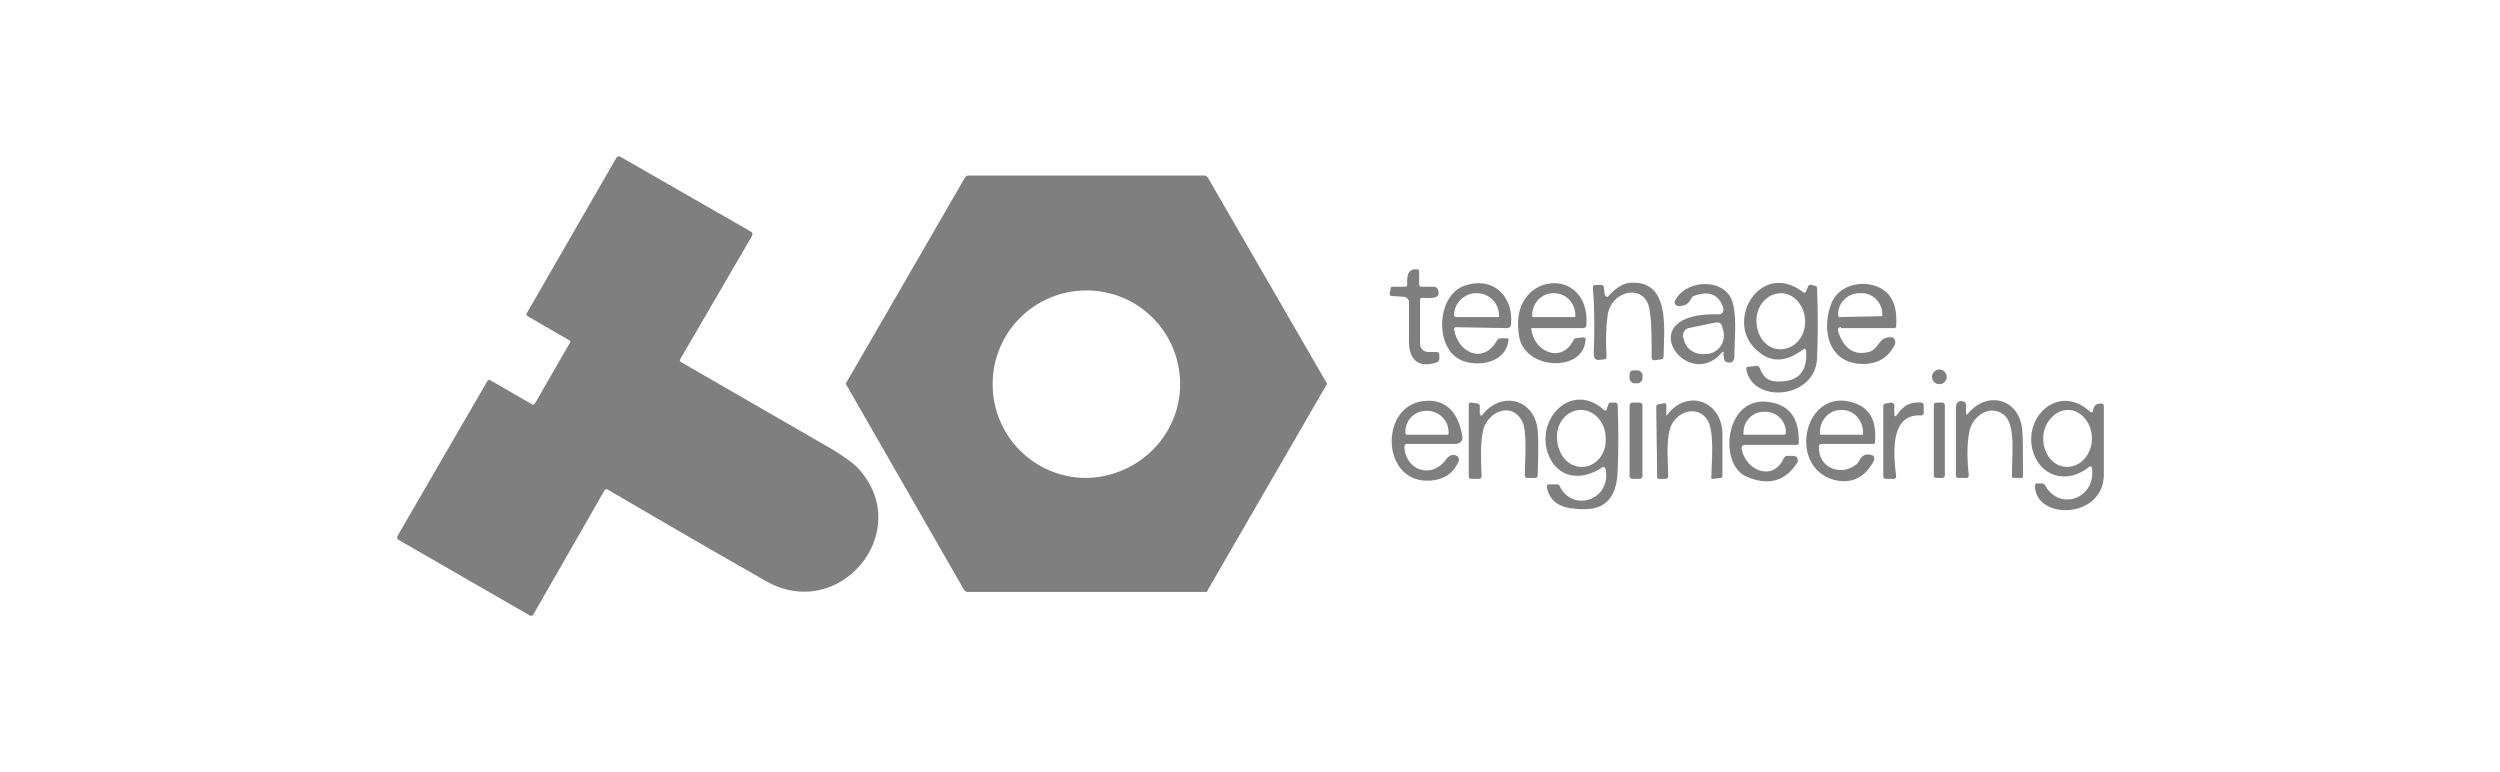 <?xml version="1.0" encoding="UTF-8"?>
<!-- Generator: Adobe Illustrator 23.0.1, SVG Export Plug-In . SVG Version: 6.00 Build 0)  -->
<svg xmlns="http://www.w3.org/2000/svg" xmlns:xlink="http://www.w3.org/1999/xlink" version="1.1" id="Layer_1" x="0px" y="0px" viewBox="0 0 272 84" style="enable-background:new 0 0 272 84;" xml:space="preserve">
<style type="text/css">
	.st0{fill:#7F7F7F;}
	.st1{fill-rule:evenodd;clip-rule:evenodd;fill:#7F7F7F;}
</style>
<g>
	<path class="st0" d="M65.8,53.3L58,66.9C57.9,67,57.8,67,57.7,67l-14.4-8.3c-0.1-0.1-0.1-0.2-0.1-0.3L53,41.5   c0.1-0.2,0.2-0.2,0.4-0.1l4.5,2.6c0.1,0.1,0.2,0,0.3-0.1l3.8-6.6c0.1-0.1,0.1-0.2-0.1-0.3l-4.5-2.6c-0.1-0.1-0.2-0.2-0.1-0.3   l9.8-17c0.1-0.1,0.2-0.1,0.3-0.1l14.3,8.2c0.2,0.1,0.2,0.3,0.1,0.5c0,0,0,0,0,0L74,39.1c-0.1,0.1,0,0.2,0.1,0.3   c5.4,3.1,10.9,6.3,16.3,9.4c1.5,0.9,2.6,1.7,3.1,2.3c6,6.8-2.2,16.7-10.2,12.1c-5.8-3.3-11.5-6.6-17.3-10   C66,53.2,65.8,53.3,65.8,53.3C65.8,53.3,65.8,53.3,65.8,53.3z"></path>
	<path class="st0" d="M131.1,64.4h-25.9c-0.1,0-0.2-0.1-0.3-0.2L92.1,41.9c-0.1-0.1-0.1-0.2,0-0.3L105,19.3c0.1-0.1,0.2-0.2,0.3-0.2   h25.8c0.1,0,0.2,0.1,0.3,0.2l12.9,22.3c0.1,0.1,0.1,0.2,0,0.3l-12.9,22.3C131.4,64.4,131.3,64.4,131.1,64.4z M128.4,41.8   c0-5.6-4.5-10.2-10.2-10.2l0,0c-5.6,0-10.2,4.5-10.2,10.2l0,0c0,5.6,4.5,10.2,10.2,10.2C123.8,51.9,128.4,47.4,128.4,41.8z"></path>
	<path class="st0" d="M152.8,32.3l-1.4-0.1c-0.2,0-0.2-0.1-0.2-0.3l0.1-0.5c0-0.2,0.1-0.2,0.3-0.2h1.3c0.1,0,0.2-0.1,0.2-0.2   c0-0.7-0.1-1.8,1.1-1.7c0.1,0,0.2,0.1,0.2,0.2v1.4c0,0.2,0.1,0.3,0.3,0.3h1.4c0.1,0,0.2,0.1,0.3,0.2c0.6,1.3-1.1,1-1.7,1   c-0.1,0-0.2,0.1-0.2,0.2l0,4.8c0,0.5,0.4,0.9,0.9,0.9h0.9c0.2,0,0.3,0.1,0.3,0.3l0,0.4c0,0.2-0.1,0.3-0.2,0.4   c-2.3,0.8-3.2-0.5-3.1-2.6c0-1.4,0-2.7,0-4.1C153,32.3,152.9,32.3,152.8,32.3z"></path>
	<path class="st0" d="M158.8,39.1c-2.7-1.4-2.5-6.9,0.5-8c3.1-1.1,5.4,1.1,5.1,4.2c0,0.2-0.2,0.4-0.4,0.4l-5.6-0.1   c-0.1,0-0.2,0.1-0.2,0.2c0,0,0,0,0,0c0.4,2.6,3.2,3.9,4.7,1.2c0.1-0.1,0.2-0.2,0.3-0.2l0.7,0c0.2,0,0.3,0.1,0.2,0.3   C163.8,39.6,160.5,40,158.8,39.1z M158.4,34.5h4.6c0.1,0,0.1,0,0.1-0.1v-0.1c0-1.3-1.1-2.4-2.4-2.4l0,0h-0.1   c-1.3,0-2.4,1.1-2.4,2.4l0,0v0.1C158.3,34.4,158.4,34.5,158.4,34.5L158.4,34.5z"></path>
	<path class="st0" d="M166.6,35.8c0.3,2.5,3.3,3.8,4.6,1.2c0.1-0.1,0.1-0.2,0.3-0.2l0.7-0.1c0.2,0,0.4,0.1,0.3,0.3   c-0.2,3.5-6.5,3.3-7.2-0.3c-1.4-7.2,7.8-8,7.3-1.3c0,0.2-0.2,0.3-0.4,0.3l-5.6,0C166.6,35.6,166.6,35.7,166.6,35.8z M166.8,34.5   l4.5,0c0.1,0,0.1-0.1,0.1-0.1v-0.1c0-1.3-1-2.4-2.3-2.4H169c-1.3,0-2.3,1.1-2.3,2.4c0,0,0,0,0,0v0.1   C166.7,34.4,166.7,34.5,166.8,34.5L166.8,34.5z"></path>
	<path class="st0" d="M175,32.2c0.6-0.6,1.2-1.2,2.1-1.4c4.8-0.6,3.9,5.3,3.9,8c0,0.2-0.1,0.3-0.3,0.3l-0.7,0.1   c-0.2,0-0.3-0.1-0.3-0.3c0-2.1,0-3.8-0.2-5c-0.3-3.2-4.3-2.4-4.6,0.5c-0.2,1.5-0.2,3-0.1,4.4c0,0.2-0.1,0.3-0.3,0.3   c-0.7,0.1-1.1,0.2-1.1-0.7c0.1-2.4,0.1-4.8-0.1-7.1c0-0.2,0.1-0.3,0.3-0.3h0.6c0.2,0,0.3,0.1,0.3,0.3l0.1,0.8   C174.8,32.3,174.8,32.4,175,32.2z"></path>
	<path class="st0" d="M187.3,38.4c-3.8,4.4-10.1-4.5-0.3-4.2c0.3,0,0.5-0.2,0.5-0.5c0-0.1,0-0.1,0-0.2c-0.5-1.5-1.6-1.9-3.2-1.3   c-0.1,0-0.2,0.1-0.3,0.3c-0.3,0.6-0.7,0.8-1.4,0.8c-0.2,0-0.4-0.2-0.4-0.4c0-0.1,0-0.1,0-0.1c1-2.2,4.7-2.6,6-0.6   c0.9,1.4,0.5,4.8,0.5,6.5c0,0.5-0.2,0.9-0.8,0.7c-0.2,0-0.3-0.2-0.3-0.3l-0.1-0.5C187.6,38.2,187.5,38.2,187.3,38.4z M186.6,35.1   l-2.9,0.6c-0.4,0.1-0.6,0.5-0.6,0.9l0.1,0.3c0.2,1.1,1.3,1.8,2.5,1.6l0.2,0c1.1-0.2,1.9-1.3,1.6-2.5c0,0,0,0,0,0l-0.1-0.3   C187.4,35.2,187,35,186.6,35.1z"></path>
	<path class="st0" d="M196.2,38c-1.7,1.3-3.3,1.5-4.7,0.4c-4.2-3-0.1-10.3,4.7-6.6c0.1,0.1,0.2,0.1,0.3-0.1l0.2-0.5   c0.1-0.2,0.2-0.3,0.4-0.2l0.4,0.1c0.1,0,0.2,0.1,0.2,0.3c0.1,2.5,0.1,5,0,7.5c-0.1,4.5-7,5.1-7.7,1.3c0-0.2,0-0.3,0.3-0.3l0.8-0.1   c0.2,0,0.3,0.1,0.4,0.3c0.3,0.9,0.9,1.4,1.8,1.4c2.3,0.1,3.4-1,3.2-3.4C196.4,37.9,196.3,37.9,196.2,38z M193.7,38   c1.5,0,2.7-1.3,2.7-3c0-1.7-1.2-3.1-2.6-3.1c0,0,0,0,0,0c-1.5,0-2.7,1.3-2.7,3C191.1,36.6,192.2,38,193.7,38   C193.7,38,193.7,38,193.7,38z"></path>
	<path class="st0" d="M200.3,35.6c-0.3,0-0.4,0.2-0.3,0.5c0.6,1.8,1.7,2.6,3.3,2.2c1.2-0.3,1-1.7,2.5-1.6c0.2,0,0.4,0.2,0.4,0.5   c0,0.1,0,0.1,0,0.2c-0.7,1.5-1.9,2.2-3.5,2.2c-3.8,0-4.6-3.8-3.4-6.7c1.1-2.5,4.9-2.6,6.3-0.7c0.6,0.8,0.8,1.9,0.7,3.3   c0,0.2-0.1,0.2-0.3,0.2H200.3z M200.1,34.5l4.6-0.1c0.1,0,0.1,0,0.1-0.1v-0.1c0-1.3-1.1-2.4-2.4-2.3c0,0,0,0,0,0h-0.1   c-1.3,0-2.4,1.1-2.3,2.4c0,0,0,0,0,0v0.1C200,34.4,200.1,34.5,200.1,34.5z"></path>
	<path class="st0" d="M177.7,40.3l0.5,0c0.2,0,0.4,0.2,0.5,0.4l0,0.5c0,0.2-0.2,0.4-0.4,0.5l-0.5,0c-0.2,0-0.4-0.2-0.5-0.4l0-0.5   C177.3,40.5,177.4,40.3,177.7,40.3z"></path>
	<circle class="st0" cx="211" cy="41" r="0.8"></circle>
	<path class="st0" d="M152.8,48.6c0.1,2.6,3,3.6,4.6,1.3c0.3-0.4,0.7-0.5,1.1-0.3c0.2,0.1,0.3,0.4,0.2,0.6c-0.5,1.1-1.2,1.7-2.4,2   c-6.2,1.2-6.5-8.6-0.9-8.6c2,0,3.3,1.3,3.7,3.9c0.1,0.4-0.2,0.7-0.6,0.8c0,0-0.1,0-0.1,0h-5.3C152.9,48.3,152.8,48.4,152.8,48.6z    M153.1,47.3l4.4,0c0.1,0,0.1-0.1,0.1-0.1V47c0-1.3-1.1-2.3-2.3-2.3c0,0,0,0,0,0h-0.1c-1.3,0-2.3,1-2.3,2.3v0.1   C152.9,47.2,153,47.3,153.1,47.3C153.1,47.3,153.1,47.3,153.1,47.3z"></path>
	<path class="st0" d="M161.4,45c1.9-2.3,5.1-1.7,5.8,1.2c0.2,0.8,0.2,2.7,0.1,5.5c0,0.2-0.1,0.3-0.3,0.3h-0.8   c-0.2,0-0.3-0.1-0.3-0.3c0-1.4,0.3-4.8-0.3-5.9c-1.3-2.3-4-0.8-4.3,1.3c-0.2,1.1-0.2,2.6-0.1,4.7c0,0.2-0.1,0.3-0.3,0.3h-0.8   c-0.2,0-0.3-0.1-0.3-0.3V44c0-0.2,0.1-0.2,0.3-0.2l0.6,0.1c0.2,0,0.3,0.1,0.3,0.3l0,0.8C161.1,45.3,161.2,45.3,161.4,45z"></path>
	<path class="st0" d="M174.4,50.8c-2.3,1.6-5,1.3-6-1.5c-1.3-3.9,2.7-7.8,6.1-4.7c0.2,0.1,0.3,0.1,0.3-0.1L175,44   c0-0.1,0.1-0.2,0.3-0.2h0.4c0.2,0,0.3,0.1,0.3,0.3c0.1,2.4,0.1,4.8,0,7.2c-0.1,2.4-1,4.1-3.6,4.1c-1.9,0-3.7-0.3-4.1-2.4   c0-0.2,0-0.3,0.3-0.3l0.8,0c0.1,0,0.2,0,0.3,0.2c1.4,2.9,5.6,1.5,5-1.8C174.6,50.8,174.5,50.8,174.4,50.8z M172.1,50.8   c1.5,0,2.7-1.4,2.6-3.1l0,0c0-1.7-1.2-3.1-2.7-3.1c-1.5,0-2.7,1.4-2.6,3.1C169.5,49.5,170.6,50.8,172.1,50.8z"></path>
	<path class="st0" d="M181.5,45c2.2-2.7,5.8-1.3,5.9,2.1c0,1.6,0,3.1,0,4.7c0,0.1-0.1,0.2-0.2,0.2l-0.8,0.1c-0.2,0-0.3-0.1-0.2-0.2   c0-1.5,0.4-5.1-0.5-6.3c-0.9-1.3-2.6-1-3.5,0.1c-1.1,1.2-0.7,4.5-0.7,6.1c0,0.2-0.1,0.3-0.3,0.3h-0.7c-0.2,0-0.2-0.1-0.2-0.2   l-0.1-7.6c0-0.2,0.1-0.3,0.2-0.3l0.5-0.1c0.3-0.1,0.4,0,0.4,0.3l0,0.8C181.2,45.2,181.3,45.3,181.5,45z"></path>
	<path class="st0" d="M189.9,51.8c-2.9-1.4-2.2-8.4,2.2-8.1c2.5,0.2,3.7,1.7,3.6,4.5c0,0.2-0.1,0.2-0.3,0.2h-5.5   c-0.3,0-0.5,0.2-0.4,0.5c0.5,2.4,3.5,3.5,4.6,0.9c0.1-0.1,0.2-0.2,0.3-0.2l0.7,0c0.3,0,0.5,0.2,0.5,0.5c0,0.1,0,0.2-0.1,0.3   C194.2,52.4,192.3,52.9,189.9,51.8z M189.8,47.3l4.3,0c0.1,0,0.2-0.1,0.2-0.2v-0.1c0-1.2-1-2.2-2.2-2.2c0,0,0,0,0,0h-0.2   c-1.2,0-2.2,1-2.2,2.2v0.1C189.6,47.2,189.7,47.3,189.8,47.3C189.8,47.3,189.8,47.3,189.8,47.3z"></path>
	<path class="st0" d="M199.5,52.2c-5.2-1.5-3.1-10.4,2.4-8.3c1.6,0.6,2.3,2,2.1,4.2c0,0.2-0.1,0.2-0.3,0.2h-5.5   c-0.2,0-0.3,0.1-0.3,0.3c-0.1,2.3,2.4,3.3,4.1,1.9c0.1-0.1,0.2-0.2,0.3-0.4c0.2-0.5,0.7-0.8,1.3-0.6c0.2,0,0.4,0.3,0.3,0.5   c0,0,0,0.1,0,0.1C202.9,52,201.4,52.7,199.5,52.2z M198.1,47.3l4.5,0c0.1,0,0.1,0,0.1-0.1v-0.1c0-1.4-1-2.5-2.3-2.5c0,0,0,0,0,0   h-0.1c-1.3,0-2.3,1.1-2.3,2.5v0.1C198,47.2,198,47.3,198.1,47.3z"></path>
	<path class="st0" d="M214.2,44.9c2.1-2.4,5.4-1.5,5.8,1.7c0.1,0.8,0.1,2.5,0.1,5.2c0,0.2-0.1,0.2-0.2,0.2h-0.8   c-0.2,0-0.2-0.1-0.2-0.2c0-2.4,0.4-5.5-0.8-6.6c-1.5-1.3-3.4,0-3.8,1.6c-0.3,1.4-0.3,3-0.1,4.9c0,0.2-0.1,0.3-0.2,0.3l-0.9,0   c-0.2,0-0.3-0.1-0.3-0.3c0-2.4,0-4.8,0-7.3c0-0.6,0.3-0.9,0.9-0.7c0.1,0.1,0.2,0.2,0.2,0.3l0,0.7C213.9,45.2,214,45.2,214.2,44.9z"></path>
	<path class="st0" d="M227.3,50.8c-2.5,2-5.5,1-6.2-2c-0.8-3.8,3.1-7,6.3-4c0.2,0.1,0.3,0.1,0.3-0.1c0.1-0.5,0.3-0.8,0.9-0.8   c0.2,0,0.3,0.1,0.3,0.3c0,2.5,0,5,0,7.5c-0.1,4.8-7.4,4.9-7.5,1.2c0-0.2,0.1-0.3,0.2-0.3l0.6,0c0.1,0,0.3,0.1,0.3,0.2   c1.6,2.9,5.6,1.4,5.1-1.9C227.5,50.7,227.4,50.7,227.3,50.8z M224.9,50.8c1.5,0,2.7-1.4,2.7-3.1c0,0,0,0,0,0c0-1.7-1.2-3.1-2.6-3.1   s-2.7,1.4-2.7,3.1v0C222.3,49.4,223.4,50.8,224.9,50.8z"></path>
	<path class="st0" d="M177.6,43.8h0.8c0.1,0,0.3,0.1,0.3,0.3v7.7c0,0.1-0.1,0.3-0.3,0.3h-0.8c-0.1,0-0.3-0.1-0.3-0.3v-7.7   C177.3,43.9,177.5,43.8,177.6,43.8z"></path>
	<path class="st0" d="M206.1,44.9c0,0.5,0.1,0.5,0.4,0.1c0.6-0.9,1.4-1.3,2.5-1.2c0.2,0,0.3,0.1,0.3,0.3l0,0.8   c0,0.2-0.1,0.3-0.3,0.3c-3.4-0.2-3,4.2-2.7,6.6c0,0.2-0.1,0.3-0.2,0.3h-0.9c-0.2,0-0.3-0.1-0.3-0.3v-7.6c0-0.2,0.1-0.3,0.3-0.3   l0.5-0.1c0.2,0,0.4,0.1,0.4,0.3V44.9z"></path>
	<path class="st0" d="M210.7,43.8l0.6,0c0.2,0,0.3,0.1,0.3,0.3l0,7.6c0,0.2-0.1,0.3-0.3,0.3l-0.6,0c-0.2,0-0.3-0.1-0.3-0.3l0-7.6   C210.4,43.9,210.5,43.8,210.7,43.8z"></path>
</g>
</svg>

